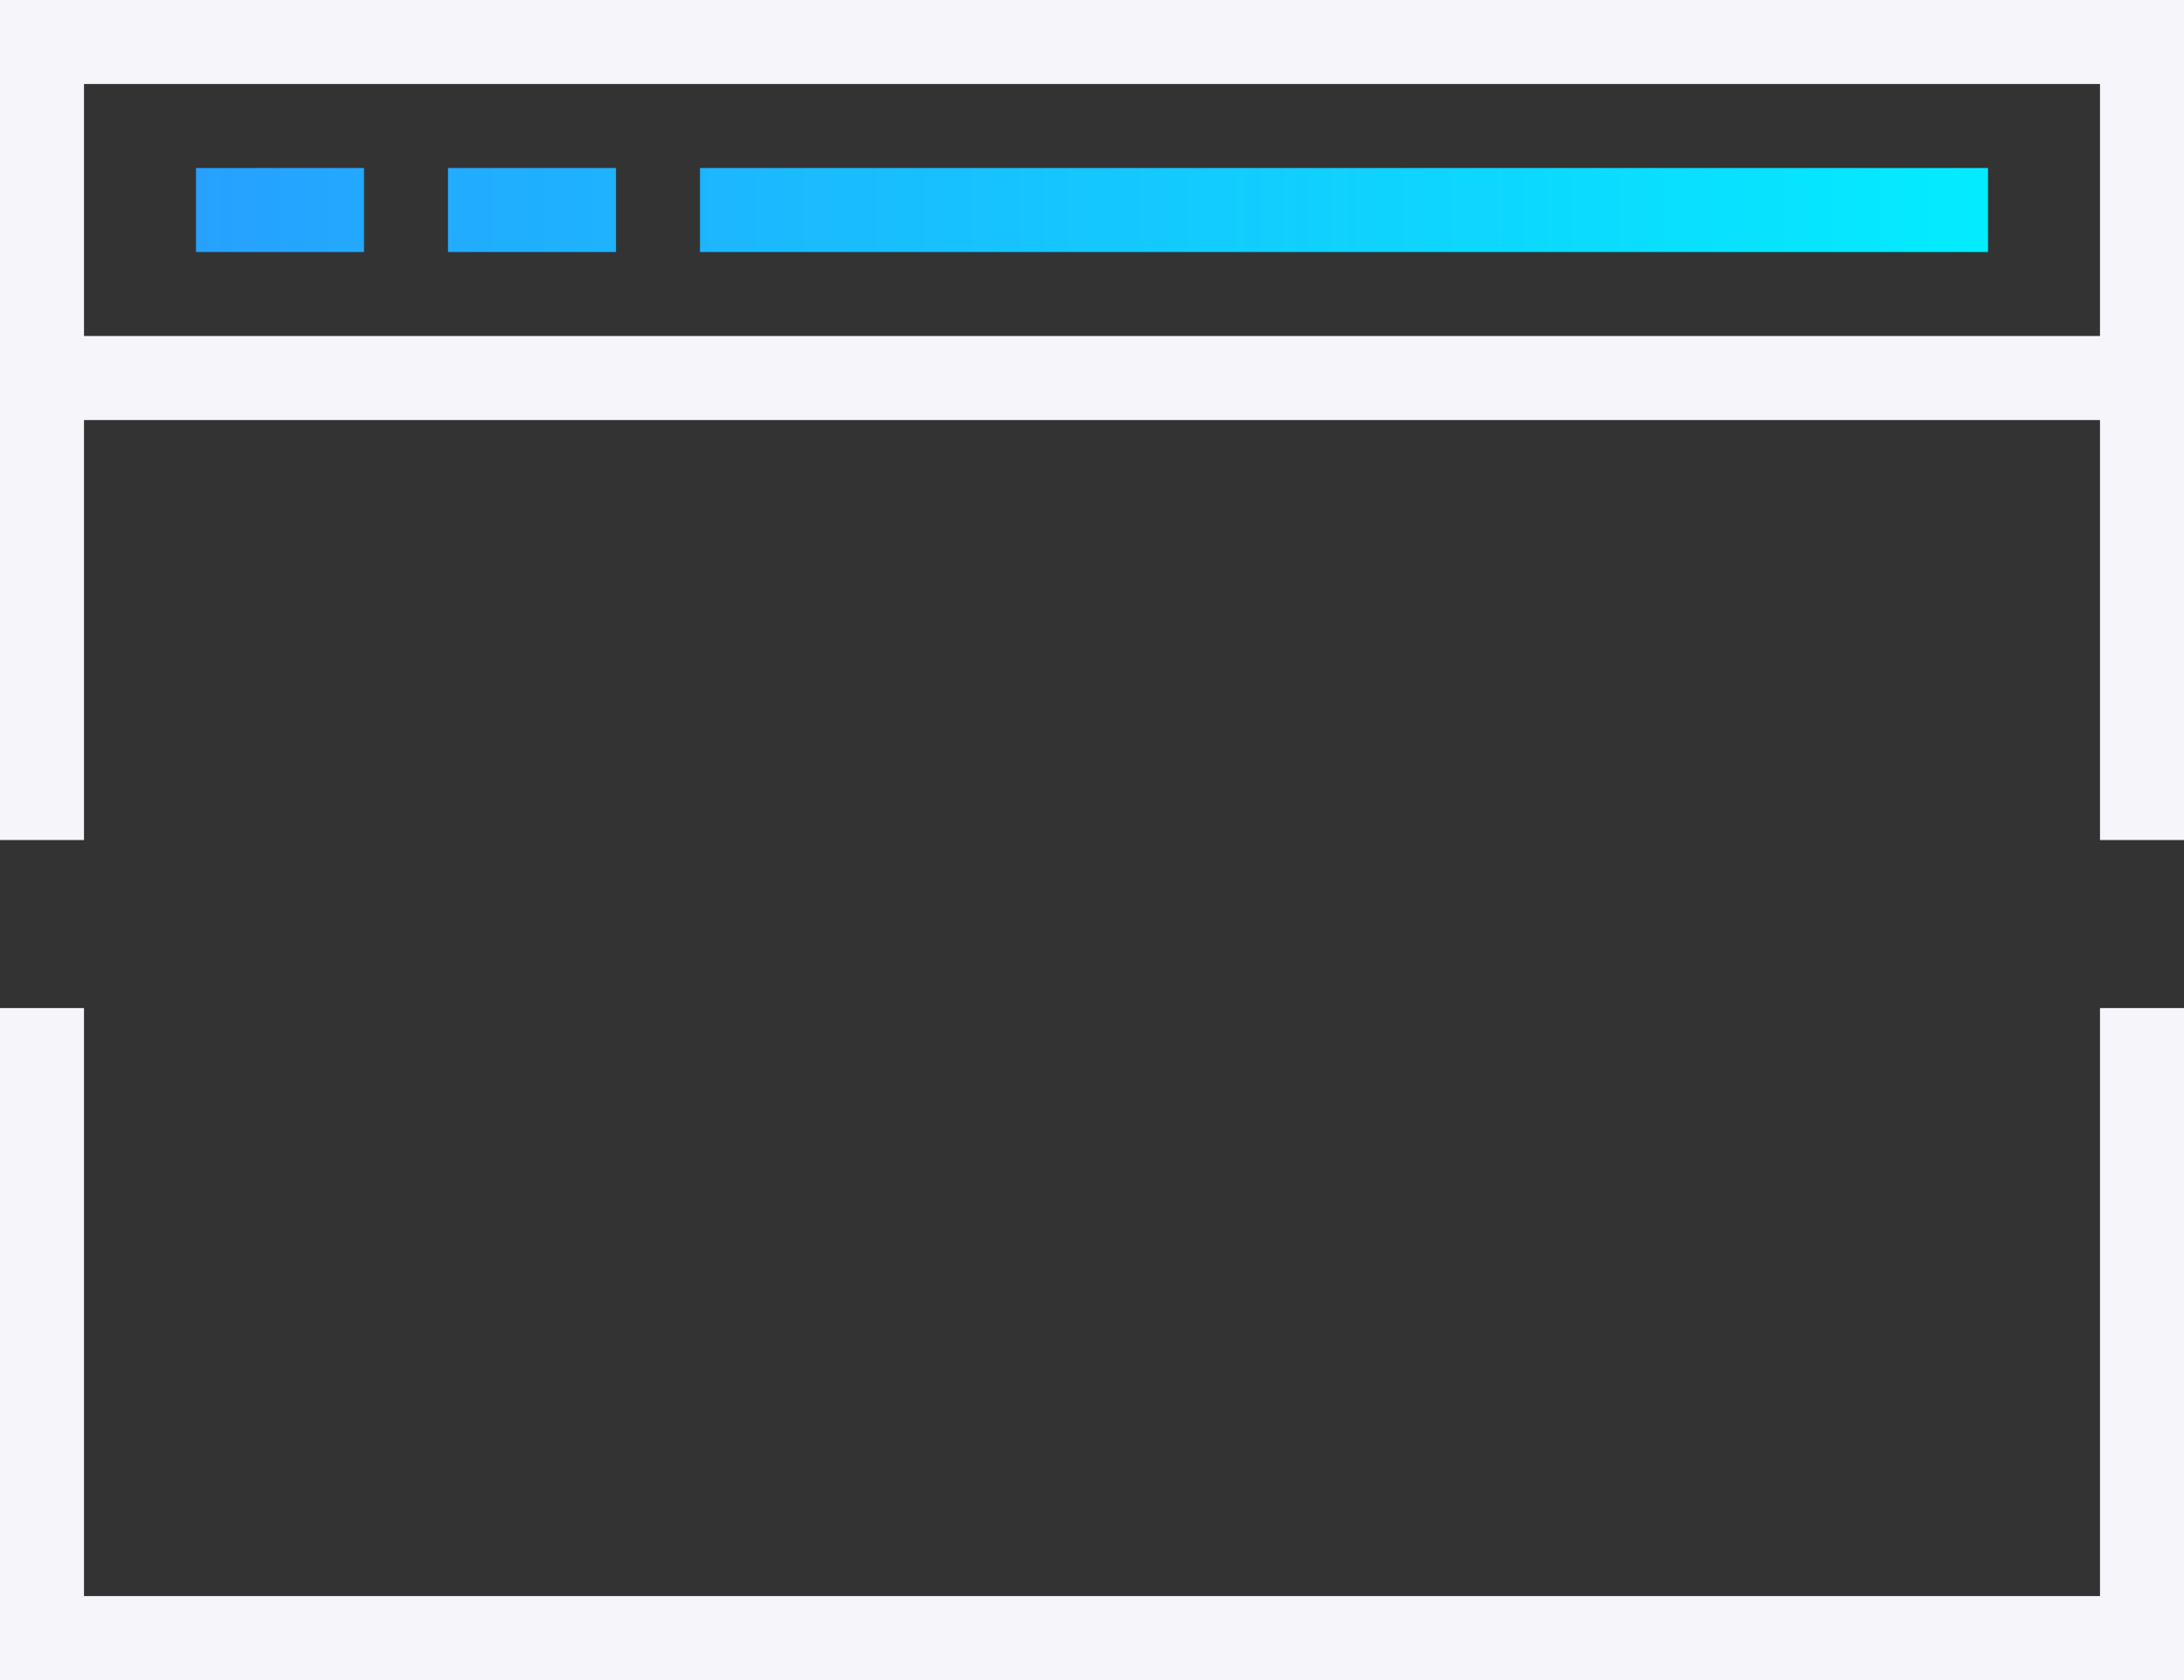 <?xml version="1.0" encoding="UTF-8"?>
<svg id="Layer_1" xmlns="http://www.w3.org/2000/svg" xmlns:xlink="http://www.w3.org/1999/xlink" version="1.1" viewBox="0 0 78 60">
  <rect x="0" y="0" width="78" height="60" fill="#333333" stroke="none"/>
  <!-- Generator: Adobe Illustrator 30.0.0, SVG Export Plug-In . SVG Version: 2.1.1 Build 123)  -->
  <defs>
    <style>
      .st0 {
        fill: url(#Gradients_1);
      }

      .st1 {
        fill: #f5f5fa;
      }
    </style>
    <linearGradient id="Gradients_1" data-name="Gradients 1" x1="7" y1="7.5" x2="71" y2="7.5" gradientUnits="userSpaceOnUse">
      <stop offset="0" stop-color="#26a1ff"/>
      <stop offset="1" stop-color="#03ecff"/>
    </linearGradient>
  </defs>
  <path class="st1" d="M0,0v30h3v-15h72v15h3V0H0ZM3,12V3h72v9H3ZM75,36h3v24H0v-24h3v21h72v-21Z"/>
  <path class="st0" d="M7,6h6v3h-6v-3ZM16,9h6v-3h-6v3ZM25,6v3h46v-3H25Z"/>
</svg>